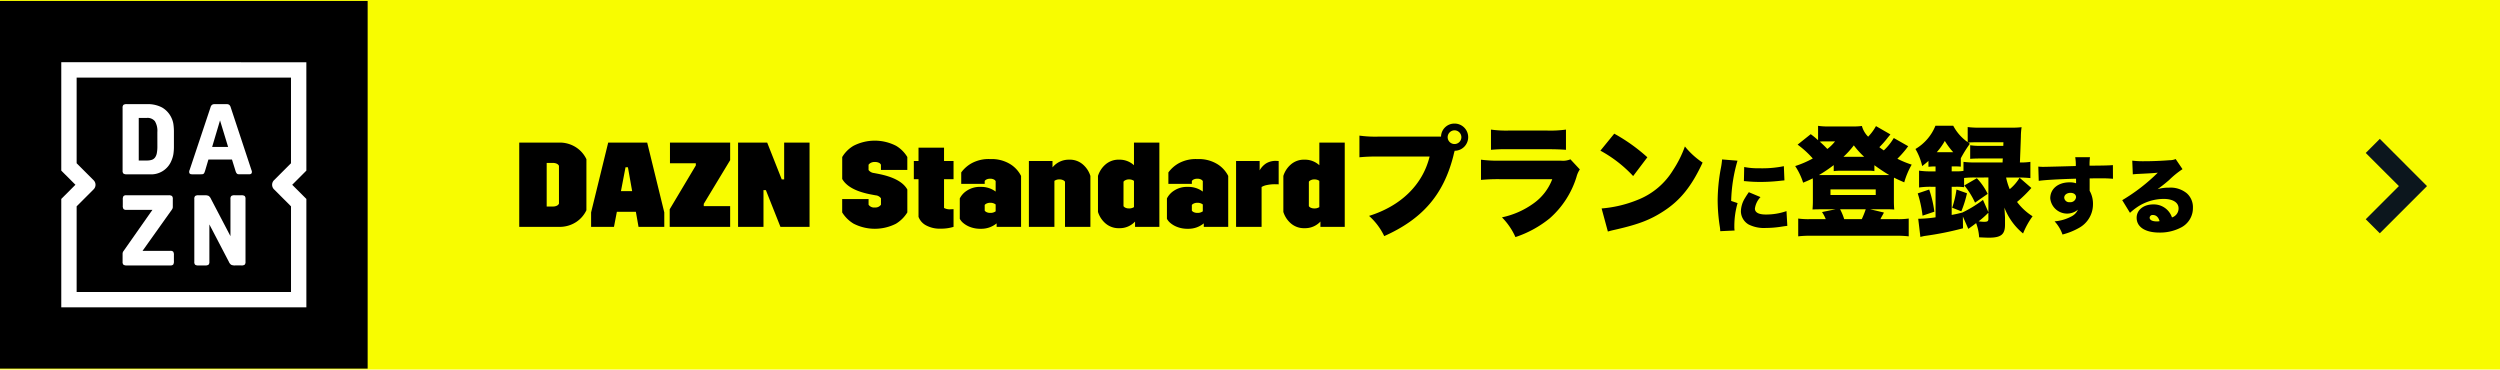 <svg xmlns="http://www.w3.org/2000/svg" width="540" height="79.826" viewBox="0 0 540 79.826">
  <g id="グループ_9000" data-name="グループ 9000" transform="translate(1362 -1627)">
    <path id="パス_34332" data-name="パス 34332" d="M0,0H540V79.826H0Z" transform="translate(-1362 1627)" fill="#f8fc00"/>
    <path id="パス_34245" data-name="パス 34245" d="M0,0H79.412V79.412H0Z" transform="translate(-1362 1627.207)"/>
    <path id="パス_30199" data-name="パス 30199" d="M26.8-27.1a5,5,0,0,0-2.032-2.235,6.55,6.55,0,0,0-3.244-.724H17.16a1.18,1.18,0,0,0-.735.16.871.871,0,0,0-.18.649v13.539a.87.87,0,0,0,.18.649,1.18,1.18,0,0,0,.735.16h4.892A4.714,4.714,0,0,0,26.8-17.862a5.839,5.839,0,0,0,.414-1.374,10.764,10.764,0,0,0,.117-1.755v-2.874a12.168,12.168,0,0,0-.117-1.916A4.839,4.839,0,0,0,26.8-27.1Zm-3.042,6.152a7.636,7.636,0,0,1-.117,1.458,2.361,2.361,0,0,1-.383.948,1.424,1.424,0,0,1-.7.51,3.358,3.358,0,0,1-1.075.15H19.734v-9.2h1.744a2.036,2.036,0,0,1,1.745.714,4.013,4.013,0,0,1,.531,2.353ZM26.537,1.63h-5.98l6.3-8.854a1.515,1.515,0,0,0,.192-.341.948.948,0,0,0,.042-.3v-1.7a.871.871,0,0,0-.181-.649,1.187,1.187,0,0,0-.737-.16H17.078a.83.83,0,0,0-.639.18,1.287,1.287,0,0,0-.15.757v1.276a1.286,1.286,0,0,0,.15.756.826.826,0,0,0,.639.181h5.613L16.48,1.63a.964.964,0,0,0-.235.6V3.973a.866.866,0,0,0,.181.649,1.184,1.184,0,0,0,.736.16h9.375a.838.838,0,0,0,.641-.18,1.3,1.3,0,0,0,.15-.757V2.567a1.293,1.293,0,0,0-.15-.755A.83.83,0,0,0,26.537,1.63Zm29.4-40.74H3V-15.7l3.059,3.058L3-9.58V13.831H55.941V-9.58l-3.059-3.059L55.941-15.7ZM48.95-11.658l3.673,3.673v18.5H6.319v-18.5l3.669-3.669a1.389,1.389,0,0,0,0-1.965L6.319-17.291v-18.5h46.3v18.5L48.95-13.622A1.389,1.389,0,0,0,48.95-11.658Zm-7.065,1.282H40.458a1.177,1.177,0,0,0-.734.16.871.871,0,0,0-.18.649v8.025L35.333-9.587a1.505,1.505,0,0,0-.5-.649,1.9,1.9,0,0,0-.861-.139H32.652a1.176,1.176,0,0,0-.734.16.867.867,0,0,0-.181.649V3.973a.9.9,0,0,0,.17.649,1.125,1.125,0,0,0,.723.16h1.447a1.179,1.179,0,0,0,.734-.16.87.87,0,0,0,.18-.649V-4.075L39.2,3.993a1.5,1.5,0,0,0,.5.649,1.875,1.875,0,0,0,.861.139h1.319a1.177,1.177,0,0,0,.734-.16.866.866,0,0,0,.181-.649V-9.566a.867.867,0,0,0-.181-.649A1.177,1.177,0,0,0,41.884-10.375Zm2.194-5.442L39.61-29.336a1.179,1.179,0,0,0-.34-.585,1.078,1.078,0,0,0-.617-.139H36.185a1.067,1.067,0,0,0-.627.149,1.084,1.084,0,0,0-.33.575l-4.51,13.518a.726.726,0,0,0-.084.424q0,.491.6.491h1.85a3.449,3.449,0,0,0,.414-.021.467.467,0,0,0,.256-.108.734.734,0,0,0,.17-.255c.05-.114.1-.263.16-.447l.7-2.363h5.085l.723,2.319a2.858,2.858,0,0,0,.17.47.878.878,0,0,0,.191.265.467.467,0,0,0,.256.118,2.963,2.963,0,0,0,.382.021h1.979c.4,0,.6-.163.6-.491a1.31,1.31,0,0,0-.01-.2A2.122,2.122,0,0,0,44.078-15.818Zm-8.489-5,1.7-5.728,1.744,5.728Z" transform="translate(-1351.765 1679.552)" fill="#fff"/>
    <path id="パス_30200" data-name="パス 30200" d="M10.2,13.235,0,3.038,3.038,0,10.2,7.16,17.358,0,20.4,3.038Z" transform="translate(-851 1677.395) rotate(-90)" fill="#0c161d"/>
    <path id="パス_34333" data-name="パス 34333" d="M49.252,20.412a6.227,6.227,0,0,1-2.2,2.535A6.489,6.489,0,0,1,43.272,24H34.744V5.8h8.528a6.489,6.489,0,0,1,3.783,1.053,6.227,6.227,0,0,1,2.2,2.535Zm-5.928-9.594a.957.957,0,0,0-.468-.455A1.915,1.915,0,0,0,42,10.194H40.672v9.412H42a1.915,1.915,0,0,0,.858-.169.957.957,0,0,0,.468-.455ZM66.074,20.88V24H60.51l-.572-3.25H55.83L55.206,24h-4.94V20.88L53.958,5.8h8.424Zm-6.942-4.6-.91-5.148H57.7l-.988,5.148ZM72.886,10.74v-.468H67.3V5.8h13V9.6L74.6,19.034v.494H80.3V24H67.244V20.2ZM88.3,5.8l3.146,7.956h.52V5.8h5.486V24H91.164l-3.146-7.93H87.5V24H82.012V5.8ZM110.2,17.994v1.222a1.416,1.416,0,0,0,1.352.6,1.462,1.462,0,0,0,1.326-.6V17.838a1.546,1.546,0,0,0-1.17-.65l-.832-.156q-4.966-.91-6.37-3.38V8.92A6.945,6.945,0,0,1,106.933,6.5a10.057,10.057,0,0,1,9.217,0,6.969,6.969,0,0,1,2.418,2.418V11.7h-5.694V10.584a.9.9,0,0,0-.481-.442,2.072,2.072,0,0,0-.845-.156,1.848,1.848,0,0,0-.832.169,1.359,1.359,0,0,0-.52.429v1.144a1.686,1.686,0,0,0,1.2.65l.806.156q5.018.962,6.37,3.406v4.94a7.422,7.422,0,0,1-2.457,2.444,10.08,10.08,0,0,1-9.152-.013A7.307,7.307,0,0,1,104.5,20.88V17.994Zm16.3-4.29v6.214a2.558,2.558,0,0,0,1.43.286l.624-.026V24a8.953,8.953,0,0,1-2.73.39,6.21,6.21,0,0,1-3.263-.741,3.466,3.466,0,0,1-1.573-1.807V13.7h-1.014V9.778h1.014V6.892H126.5V9.778h2.054V13.7Zm9.984-4.342a7.636,7.636,0,0,1,4.355,1.118,6.34,6.34,0,0,1,2.3,2.522V24H137.86v-.754a5.22,5.22,0,0,1-3.458,1.17,6.112,6.112,0,0,1-2.2-.364,5.117,5.117,0,0,1-1.521-.858,3.007,3.007,0,0,1-.78-.936V17.864a4.28,4.28,0,0,1,1.547-1.69,5.047,5.047,0,0,1,2.951-.806,5.192,5.192,0,0,1,3.25,1.014V14.12a.92.92,0,0,0-.442-.377,1.732,1.732,0,0,0-.728-.143,1.8,1.8,0,0,0-.754.143.984.984,0,0,0-.442.351v.624h-5.07v-2.47a6.982,6.982,0,0,1,2.158-1.937A7.666,7.666,0,0,1,136.482,9.362Zm-1.2,11.128a.984.984,0,0,0,.442.351,1.8,1.8,0,0,0,.754.143,1.876,1.876,0,0,0,1.17-.338V19.164a1.848,1.848,0,0,0-1.17-.364,1.756,1.756,0,0,0-.767.156,1.069,1.069,0,0,0-.429.312Zm18.252-11a4.268,4.268,0,0,1,2.99,1.066A5.387,5.387,0,0,1,158.114,13V24h-5.486V14.25a.951.951,0,0,0-.416-.338,1.671,1.671,0,0,0-.754-.156,1.753,1.753,0,0,0-1.118.312V24h-5.512V9.778h5.1v1.378A4.513,4.513,0,0,1,153.538,9.492ZM173.012,5.8V24H167.76V22.856a4.489,4.489,0,0,1-3.406,1.43,4.3,4.3,0,0,1-3.016-1.066,5.387,5.387,0,0,1-1.586-2.444V13a5.387,5.387,0,0,1,1.586-2.444,4.3,4.3,0,0,1,3.016-1.066,4.574,4.574,0,0,1,3.172,1.2V5.8Zm-7.748,13.728a.951.951,0,0,0,.416.338,1.671,1.671,0,0,0,.754.156,1.892,1.892,0,0,0,1.092-.286V14.068a1.752,1.752,0,0,0-1.118-.312,1.583,1.583,0,0,0-.741.169.91.91,0,0,0-.4.325ZM181.228,9.362a7.636,7.636,0,0,1,4.355,1.118,6.34,6.34,0,0,1,2.3,2.522V24h-5.278v-.754a5.22,5.22,0,0,1-3.458,1.17,6.112,6.112,0,0,1-2.2-.364,5.117,5.117,0,0,1-1.521-.858,3.007,3.007,0,0,1-.78-.936V17.864a4.28,4.28,0,0,1,1.547-1.69,5.047,5.047,0,0,1,2.951-.806,5.192,5.192,0,0,1,3.25,1.014V14.12a.92.92,0,0,0-.442-.377,1.732,1.732,0,0,0-.728-.143,1.8,1.8,0,0,0-.754.143.984.984,0,0,0-.442.351v.624h-5.07v-2.47a6.982,6.982,0,0,1,2.158-1.937A7.666,7.666,0,0,1,181.228,9.362Zm-1.2,11.128a.984.984,0,0,0,.442.351,1.8,1.8,0,0,0,.754.143,1.876,1.876,0,0,0,1.17-.338V19.164a1.848,1.848,0,0,0-1.17-.364,1.756,1.756,0,0,0-.767.156,1.069,1.069,0,0,0-.429.312ZM194.67,9.778v2.028a4.254,4.254,0,0,1,1.391-1.508,3.987,3.987,0,0,1,2.2-.546l.52.026v5.044q-.26-.026-.7-.026a8.308,8.308,0,0,0-1.885.182,3.423,3.423,0,0,0-1.105.416V24h-5.512V9.778ZM213.052,5.8V24H207.8V22.856a4.489,4.489,0,0,1-3.406,1.43,4.3,4.3,0,0,1-3.016-1.066,5.387,5.387,0,0,1-1.586-2.444V13a5.387,5.387,0,0,1,1.586-2.444,4.3,4.3,0,0,1,3.016-1.066,4.574,4.574,0,0,1,3.172,1.2V5.8ZM205.3,19.528a.951.951,0,0,0,.416.338,1.671,1.671,0,0,0,.754.156,1.892,1.892,0,0,0,1.092-.286V14.068a1.752,1.752,0,0,0-1.118-.312,1.583,1.583,0,0,0-.741.169.91.91,0,0,0-.4.325ZM236.79,7.568a2.938,2.938,0,0,0-.026-5.876A2.885,2.885,0,0,0,233.852,4.5h-13.26a25,25,0,0,1-4.368-.208v4.68a38,38,0,0,1,4.29-.156h10.868c-1.482,6.058-6.162,10.66-13.078,12.818A13.743,13.743,0,0,1,221.58,26c8.268-3.692,12.792-8.944,14.924-17.29l.156-.676c.026-.078.052-.156.078-.26l.026-.1Zm-.026-4.42a1.5,1.5,0,0,1,1.482,1.482,1.482,1.482,0,0,1-2.964,0A1.5,1.5,0,0,1,236.764,3.148Zm7.878,4.212a33.948,33.948,0,0,1,3.77-.13h8.424c1.794,0,3.016.052,4,.13V2.992a24.936,24.936,0,0,1-4.082.208h-8.294a23.708,23.708,0,0,1-3.822-.208Zm-2.158,6.5a38.992,38.992,0,0,1,4.134-.156h11.258a11.311,11.311,0,0,1-4,5.2,17.911,17.911,0,0,1-6.864,3.042,14.5,14.5,0,0,1,2.912,4.264,23.4,23.4,0,0,0,7.41-4.056,19.589,19.589,0,0,0,5.772-8.918,5.214,5.214,0,0,1,.728-1.638L261.8,9.414a4.231,4.231,0,0,1-2.08.286H246.67a27.528,27.528,0,0,1-4.186-.208Zm25.792-6.318a27.768,27.768,0,0,1,7.072,5.486l3.068-4.056a37.93,37.93,0,0,0-7.15-5.1Zm1.612,17.472c.7-.208.858-.234,1.872-.468,4.836-1.118,7.306-2.08,10.114-3.9,3.64-2.34,6.11-5.408,8.476-10.53a16.785,16.785,0,0,1-3.822-3.484,23.938,23.938,0,0,1-2.548,5.1,15.635,15.635,0,0,1-7.618,6.422,26.089,26.089,0,0,1-7.826,1.872ZM294.556,9.438a14.816,14.816,0,0,1-.27,1.926,38.933,38.933,0,0,0-.684,6.93,38.03,38.03,0,0,0,.468,5.688,7.234,7.234,0,0,1,.09.954l3.1-.144a5.037,5.037,0,0,1-.054-.882,17.762,17.762,0,0,1,.7-5.04l-1.386-.468a33.84,33.84,0,0,1,1.368-8.694Zm4.716,4.68c.252.018.378.018.522.036a29.7,29.7,0,0,0,3.1.144c1.242,0,2.556-.072,3.8-.2.99-.108,1.17-.126,1.332-.126l-.126-3.078a23.35,23.35,0,0,1-5.364.45,15.035,15.035,0,0,1-3.2-.27Zm1.062,2.394c-.486.7-.594.882-.846,1.3a5.641,5.641,0,0,0-.864,2.808,3.334,3.334,0,0,0,1.656,2.862,7.337,7.337,0,0,0,3.726.756A22.042,22.042,0,0,0,307.12,24c1.062-.162,1.062-.162,1.53-.216l-.18-3.186a13.377,13.377,0,0,1-4.482.738c-1.53,0-2.34-.45-2.34-1.278a4.441,4.441,0,0,1,1.206-2.484Zm31.312-11.7a12.194,12.194,0,0,1-2.158,2.678c-.442-.312-.572-.39-.962-.7A19.276,19.276,0,0,0,330.4,4.656c.312-.364.364-.442.52-.624L327.8,2.238a10.823,10.823,0,0,1-1.69,2.288,5.18,5.18,0,0,1-1.352-2.314,13.556,13.556,0,0,1-2.158.1H317.71a14.484,14.484,0,0,1-2.418-.13V5.28a18.589,18.589,0,0,0-1.586-1.3l-2.834,2.262a20.213,20.213,0,0,1,3.276,2.99,21.423,21.423,0,0,1-3.8,1.638,14.235,14.235,0,0,1,1.716,3.588c1.014-.416,1.352-.572,2.08-.936.026.39.026.572.026,1.014v3.718c0,.884-.026,1.274-.078,2,.26-.026.26-.026,1.69-.052h3.3l-2.938.6a8.047,8.047,0,0,1,.806,1.534H313.55a16.087,16.087,0,0,1-2.548-.13v3.848a20.6,20.6,0,0,1,2.86-.13H332.01a20.372,20.372,0,0,1,2.86.13V22.206a16.289,16.289,0,0,1-2.548.13H328.76a1.533,1.533,0,0,0,.1-.208c.1-.208.208-.39.312-.572a4.954,4.954,0,0,0,.338-.65l-2.964-.7h3.484a16.677,16.677,0,0,1,1.716.052c-.052-.6-.078-1.066-.078-2v-3.77c0-.52,0-.728.026-1.118.728.364,1.118.546,2.21,1.014a16.718,16.718,0,0,1,1.612-3.822,20.148,20.148,0,0,1-3.094-1.274,22.851,22.851,0,0,0,1.846-2.054c.338-.442.338-.468.494-.65Zm-12.688.728a9.018,9.018,0,0,1-1.664,1.638c-.572-.6-.858-.884-1.638-1.586a7.864,7.864,0,0,1,1.092-.052Zm-.286,6.422a9.454,9.454,0,0,1,1.248-.078H326a7.05,7.05,0,0,1,1.456.078V10.688c1.378.988,2.21,1.534,3.224,2.132h-15.21a30.172,30.172,0,0,0,3.2-2.158Zm2.106-3.094a18.938,18.938,0,0,0,2.236-2.47,17.525,17.525,0,0,0,2.236,2.47Zm.156,13.468a12.192,12.192,0,0,0-.884-2.132h5.538a19.237,19.237,0,0,1-.858,2.132Zm-2.964-6.422h9.776v1.2H317.97Zm28.262,4.732a22.753,22.753,0,0,0,1.222-3.9l-2.262-.806a21.019,21.019,0,0,1-.936,3.926Zm.65-5.59a16.912,16.912,0,0,1,2.314,3.718l2.73-1.9a13.649,13.649,0,0,0-2.34-3.38Zm3.458-12.48a19.672,19.672,0,0,1-2.73-.13V5.7a9.912,9.912,0,0,1-3.12-3.536h-3.848a10.263,10.263,0,0,1-4.316,5.018,12.879,12.879,0,0,1,1.456,3.692c.624-.494.832-.65,1.352-1.118v1.274a12.494,12.494,0,0,1,1.352-.078h.182v1.066h-.91a17.168,17.168,0,0,1-2.652-.156V15.5a17.021,17.021,0,0,1,2.626-.156h.936v6.6a28.2,28.2,0,0,1-3.744.312l.468,3.926c.468-.13.754-.182.858-.208a66.232,66.232,0,0,0,8.346-1.664l-.026-2.548,1.17,2.678c.832-.6.962-.676,1.69-1.248a10.461,10.461,0,0,1,.65,3.068c1.066.052,1.664.078,2.132.078,2.6,0,3.458-.7,3.458-2.782V21.92c-.052-.962-.1-1.664-.13-2.08a13.351,13.351,0,0,0,4.03,5.59,17.238,17.238,0,0,1,2.054-3.718,12.531,12.531,0,0,1-3.354-3.094,28.062,28.062,0,0,0,3.094-3.016l-2.548-2.21a9.465,9.465,0,0,1-2.132,2.47,14.117,14.117,0,0,1-.78-2.522h2.7c.858,0,1.742.052,2.548.13V9.96a13.179,13.179,0,0,1-2.262.13c.052-1.352.156-3.952.208-5.616a13.837,13.837,0,0,1,.156-2,17.688,17.688,0,0,1-2.314.1Zm-1.092,7.514a17.552,17.552,0,0,1-2.548-.13v1.95a9.275,9.275,0,0,1-1.612.1h-.936V10.948h.572a10.7,10.7,0,0,1,1.4.052V9.18a26.74,26.74,0,0,1,1.95-3.12l-.364-.26c.494-.052,1.378-.078,2.34-.078h5.278l-.026.78h-4.654a14.033,14.033,0,0,1-2.5-.13V9.31c.65-.052,1.3-.078,2.5-.078h4.55c-.026.234-.026.234-.052.858Zm2.834,3.25v7.488l-1.17-2.652a25.99,25.99,0,0,1-4.446,2.73c-1.092.286-1.378.338-2.314.52V15.342h.91a11.114,11.114,0,0,1,1.768.1v-2a20.625,20.625,0,0,1,2.418-.1Zm0,8.892c0,.546-.182.676-.91.676a9.117,9.117,0,0,1-1.2-.1,19.432,19.432,0,0,0,2.106-1.872ZM340.928,7.88a14.027,14.027,0,0,0,1.742-2.444,15.318,15.318,0,0,0,1.82,2.444Zm-.52,12.844a23.665,23.665,0,0,0-1.118-4.784l-2.47.832a26.017,26.017,0,0,1,1.04,4.81Zm22.546-6.66c1.386-.2,4.32-.36,8.046-.468a2.928,2.928,0,0,1,.018.432v.558a4.065,4.065,0,0,0-1.4-.2c-2.484,0-4.176,1.4-4.176,3.456a3.655,3.655,0,0,0,5.976,2.448,2.982,2.982,0,0,1-1.332,1.422,9.266,9.266,0,0,1-3.708,1.1,8.107,8.107,0,0,1,1.71,2.844A14.548,14.548,0,0,0,371.7,24.2a5.807,5.807,0,0,0,2.97-4.986,5.725,5.725,0,0,0-.72-3.006V13.542c.72-.018.846-.018,1.8-.018a29.993,29.993,0,0,1,3.24.09l-.018-2.952c-.72.072-2.052.108-5.04.126a12.181,12.181,0,0,1,.09-1.836h-3.186a10.132,10.132,0,0,1,.126,1.908c-1.674.054-6.516.18-7,.18-.45,0-.648-.018-1.1-.054Zm6.876,2.592c.72,0,1.188.378,1.188.936a1.228,1.228,0,0,1-1.368,1.08,1.065,1.065,0,0,1-1.188-.972C368.462,17.088,369.038,16.656,369.83,16.656Zm13.446-4c.36-.036.7-.072,1.188-.09,2.538-.126,3.258-.162,4.212-.27a39.682,39.682,0,0,1-7.686,5.94l1.674,2.736a13.386,13.386,0,0,1,1.728-1.35,10.351,10.351,0,0,1,5.544-1.656c2,0,3.222.774,3.222,2.034a2.022,2.022,0,0,1-1.422,1.962,4.141,4.141,0,0,0-4.05-2.808c-2.088,0-3.582,1.206-3.582,2.88,0,2,1.854,3.2,4.9,3.2a9.784,9.784,0,0,0,4.77-1.134,4.7,4.7,0,0,0,2.484-4.23,4,4,0,0,0-1.314-3.114,5.532,5.532,0,0,0-3.852-1.224,8.612,8.612,0,0,0-2.466.324c1.206-.882,1.53-1.152,2.484-1.962a19.358,19.358,0,0,1,2.9-2.358l-1.476-2.178a3.628,3.628,0,0,1-1.368.252c-1.818.144-3.816.216-5.418.216a20.144,20.144,0,0,1-2.592-.126Zm5.778,10.116a2.732,2.732,0,0,1-.594.054c-.972,0-1.548-.306-1.548-.792a.62.62,0,0,1,.7-.594C388.316,21.444,388.82,21.912,389.054,22.776Z" transform="translate(-1284.588 1652)"/>
  </g>
</svg>
